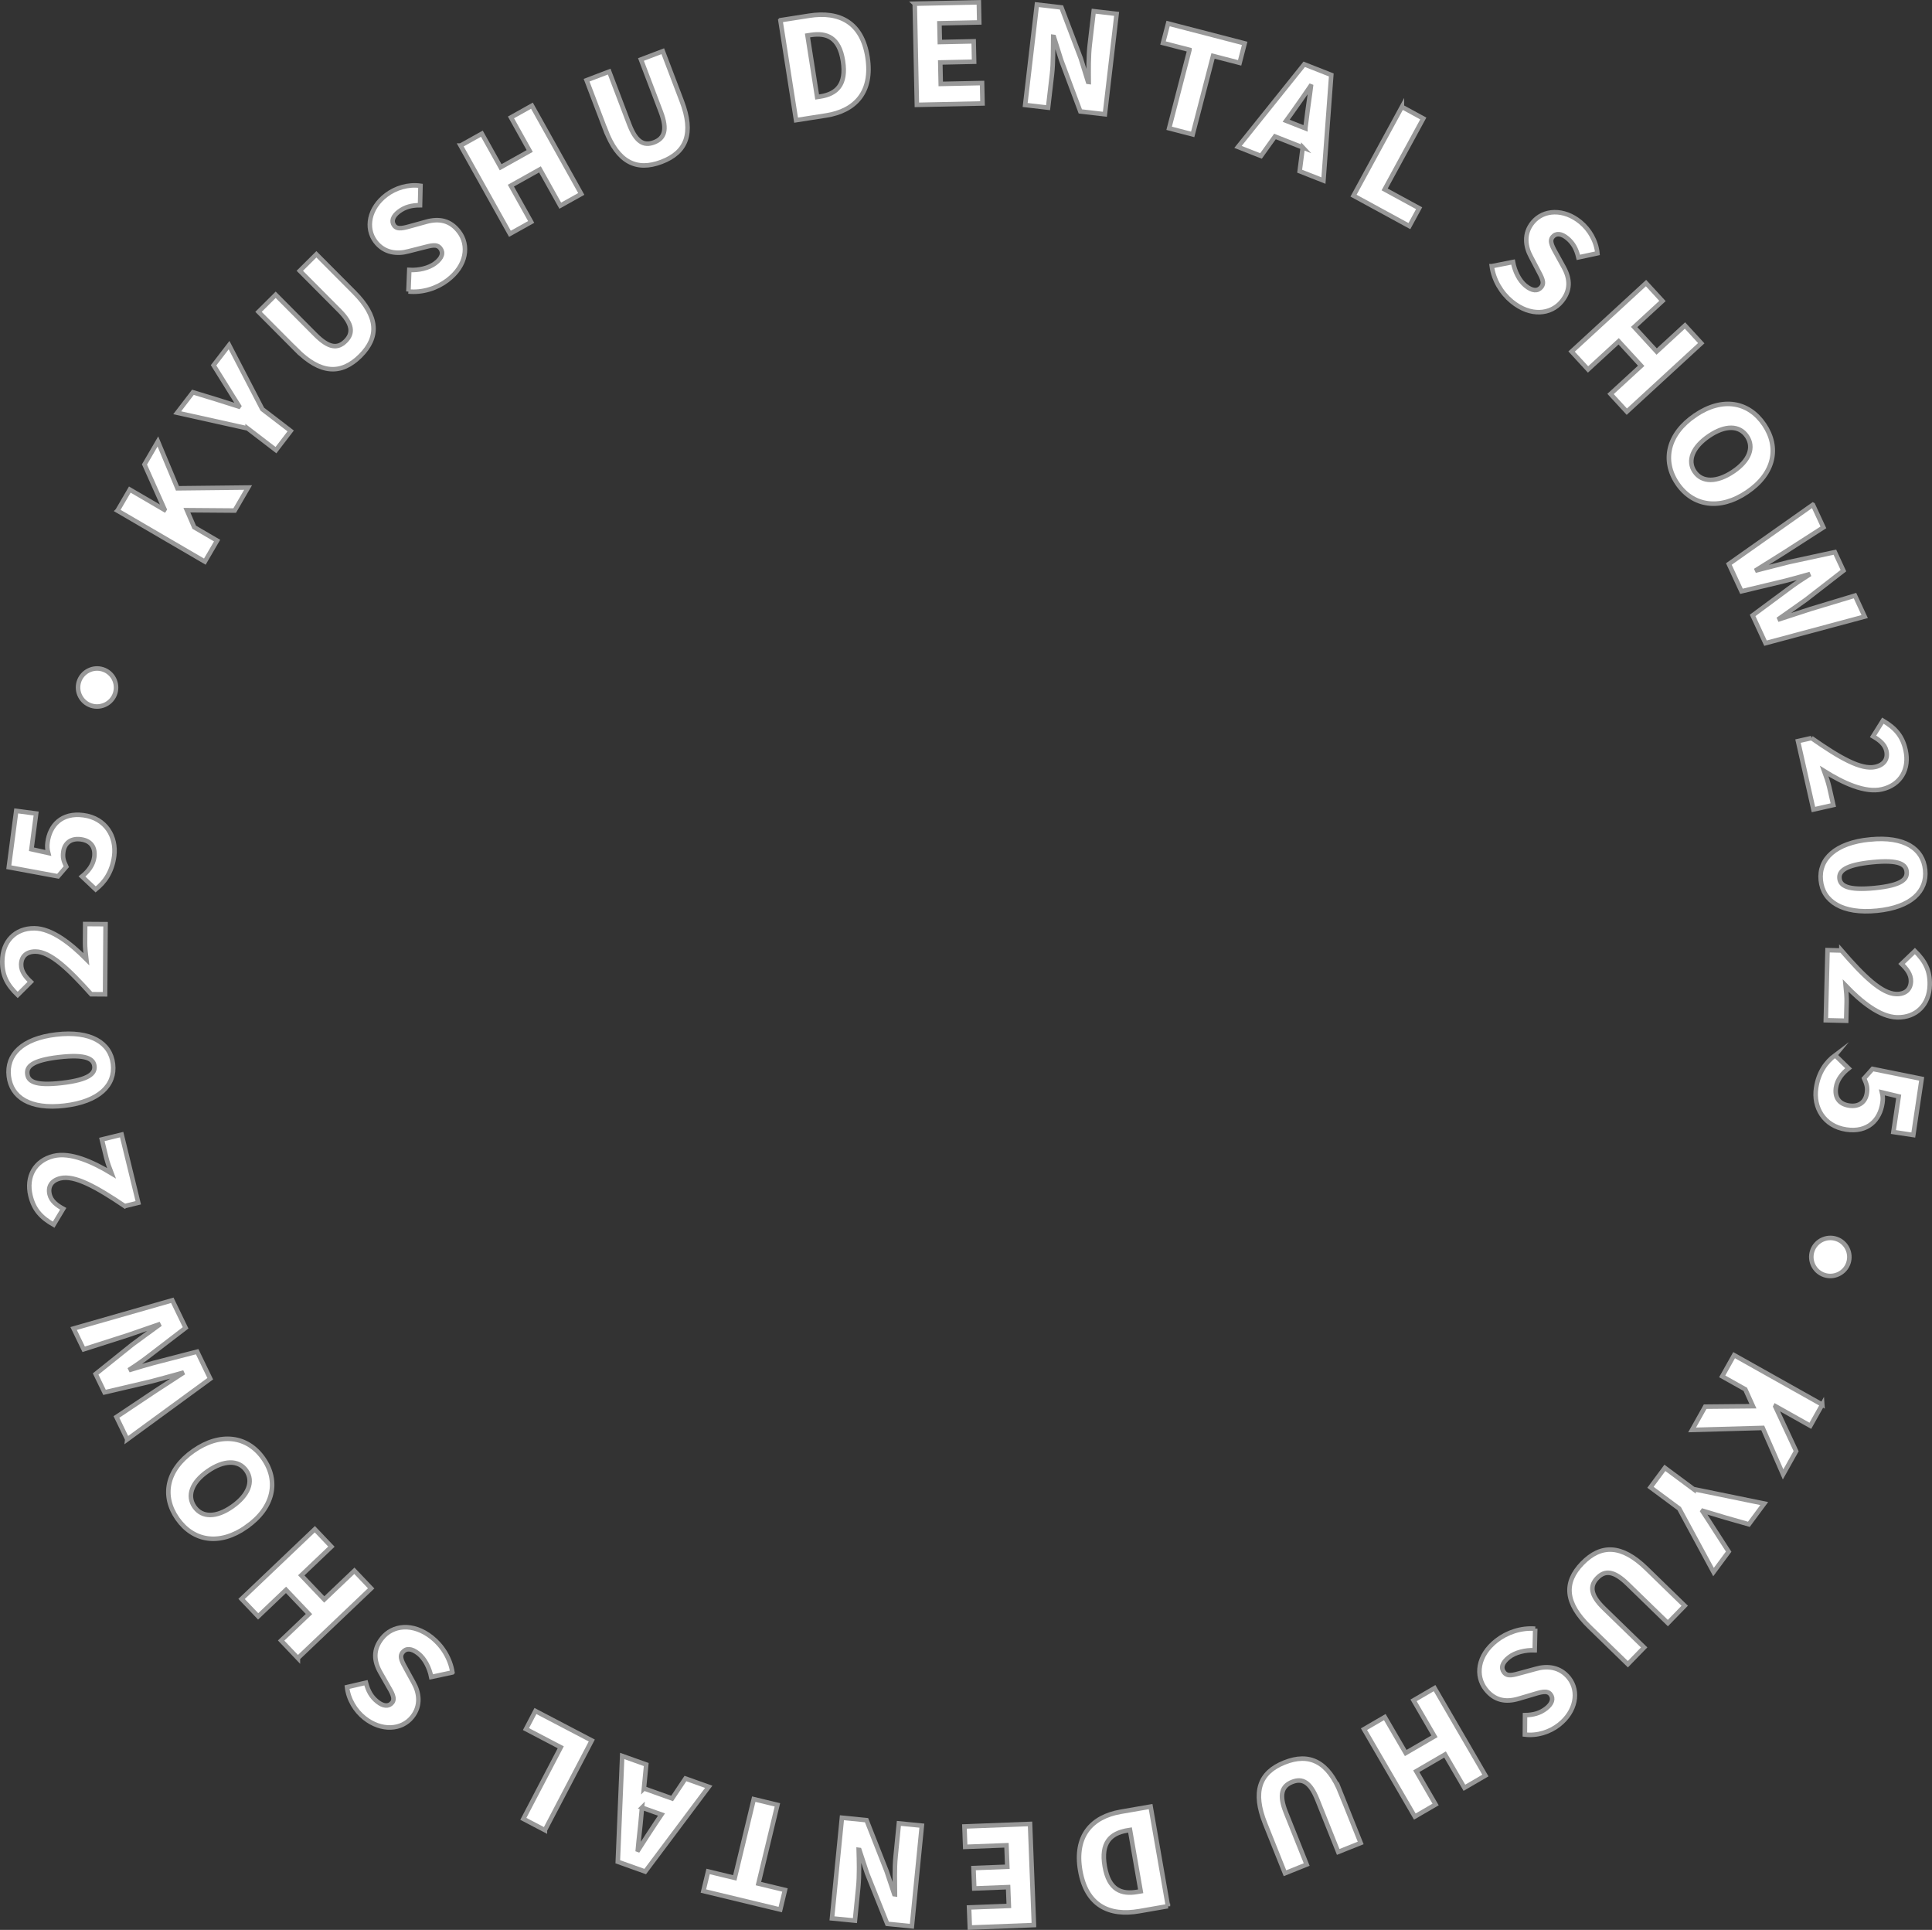 <?xml version="1.0" encoding="UTF-8"?><svg id="_レイヤー_2" xmlns="http://www.w3.org/2000/svg" viewBox="0 0 426.43 425.9"><rect x="0" y="0" width="426.43" height="425.9" fill="#333333" stroke="none"/><defs><style>.cls-1{fill:#fff;stroke:#989898;stroke-miterlimit:10;}</style></defs><g id="_レイヤー_1-2"><g><path class="cls-1" d="M25.94,112.68l2.71-4.64,7.62,4.45,.05-.08-4.43-9.91,2.96-5.08,4.32,10.34,15.59-.17-2.96,5.08-10.55-.08,1.62,3.76,5.05,2.95-2.71,4.64-19.28-11.25Z"/><path class="cls-1" d="M54.65,94.54l-15.54-3.45,3.47-4.52,5.06,1.54c1.7,.55,3.28,1.04,5.05,1.6l.07-.1c-1-1.56-1.87-2.98-2.82-4.51l-2.8-4.49,3.42-4.45,7.34,14.14,6.26,4.8-3.25,4.24-6.26-4.8Z"/><path class="cls-1" d="M65.4,77.2l-8.34-8.38,3.79-3.77,8.74,8.79c2.98,3,4.93,3.18,6.68,1.44,1.72-1.71,1.62-3.73-1.36-6.73l-8.74-8.79,3.66-3.64,8.34,8.38c5.31,5.34,5.57,9.86,1.36,14.05-4.23,4.21-8.82,3.99-14.13-1.36Z"/><path class="cls-1" d="M90.15,64.34l.19-4.77c2.08,.12,4.29-.39,5.71-1.46,1.58-1.19,1.87-2.35,1.14-3.31-.78-1.03-2.01-.62-4.03-.11l-3,.76c-2.43,.67-5.35,.44-7.3-2.15-2.26-2.99-1.39-7.41,2.39-10.27,2.06-1.56,4.83-2.41,7.56-2.03l-.1,4.29c-1.84,0-3.3,.36-4.69,1.41-1.32,1-1.73,2.14-1.01,3.09,.74,.98,2.16,.51,4.21-.06l2.89-.8c2.87-.78,5.31-.29,7.21,2.22,2.25,2.97,1.73,7.46-2.58,10.71-2.32,1.76-5.46,2.78-8.59,2.47Z"/><path class="cls-1" d="M101.67,32.12l4.69-2.62,4.14,7.41,6.42-3.59-4.14-7.41,4.63-2.59,10.89,19.48-4.64,2.59-4.48-8.01-6.42,3.59,4.48,8.01-4.69,2.62-10.89-19.48Z"/><path class="cls-1" d="M133.67,28.74l-4.2-11.04,4.99-1.9,4.4,11.58c1.5,3.95,3.21,4.91,5.51,4.03,2.27-.86,3-2.74,1.5-6.7l-4.4-11.58,4.82-1.83,4.2,11.04c2.68,7.04,1.08,11.27-4.47,13.38-5.58,2.12-9.67,.05-12.34-6.99Z"/><path class="cls-1" d="M172.26,4.46l6.34-.99c6.73-1.05,11.68,1.48,12.88,9.16,1.2,7.68-2.7,11.84-9.13,12.85l-6.64,1.04-3.46-22.05Zm8.8,16.84c3.56-.56,5.82-2.58,5-7.83-.82-5.25-3.57-6.3-7.12-5.75l-.71,.11,2.13,13.58,.71-.11Z"/><path class="cls-1" d="M201.89,.81l14.16-.3,.09,4.44-8.79,.19,.09,4.14,7.47-.16,.1,4.5-7.47,.16,.1,4.74,9.12-.19,.1,4.5-14.49,.31-.47-22.32Z"/><path class="cls-1" d="M228.86,1.01l5.42,.63,4.27,11.25,1.6,5.17,.15,.02c-.02-2.39-.07-5.62,.24-8.28l.86-7.33,5.06,.59-2.59,22.16-5.42-.63-4.23-11.33-1.61-5.11-.15-.02c-.05,2.5,.04,5.59-.27,8.27l-.86,7.36-5.06-.59,2.59-22.16Z"/><path class="cls-1" d="M262.54,11l-5.84-1.51,1.12-4.3,16.9,4.38-1.11,4.3-5.87-1.52-4.49,17.31-5.2-1.35,4.49-17.31Z"/><path class="cls-1" d="M287.55,32.54l-6.14-2.42-3.08,4.3-5.08-2,14.62-18.23,5.97,2.35-1.73,23.31-5.25-2.07,.68-5.25Zm.57-4.23l.25-1.93c.26-2.29,.7-4.98,.98-7.32l-.11-.04c-1.36,1.98-2.87,4.19-4.22,6.05l-1.14,1.58,4.24,1.67Z"/><path class="cls-1" d="M309.43,23.58l4.72,2.57-8.53,15.65,7.61,4.15-2.15,3.95-12.33-6.72,10.68-19.6Z"/><path class="cls-1" d="M329.27,58.74l4.68-.92c.37,2.05,1.38,4.09,2.74,5.21,1.53,1.26,2.72,1.27,3.49,.34,.82-1,.14-2.1-.83-3.95l-1.44-2.74c-1.21-2.21-1.67-5.1,.39-7.6,2.38-2.9,6.88-3.08,10.54-.06,1.99,1.64,3.47,4.14,3.74,6.88l-4.2,.9c-.43-1.79-1.11-3.13-2.46-4.24-1.27-1.05-2.48-1.19-3.24-.26-.78,.95,0,2.22,1.04,4.08l1.45,2.63c1.42,2.61,1.52,5.1-.49,7.53-2.36,2.87-6.85,3.41-11.02-.02-2.25-1.85-3.97-4.67-4.4-7.78Z"/><path class="cls-1" d="M363.31,62.47l3.63,3.95-6.25,5.75,4.97,5.41,6.25-5.75,3.59,3.91-16.43,15.11-3.59-3.91,6.76-6.21-4.97-5.41-6.76,6.21-3.63-3.95,16.43-15.11Z"/><path class="cls-1" d="M374.16,91.64c6.07-4.1,11.82-2.99,15.23,2.06,3.41,5.05,2.27,10.81-3.77,14.9-6.06,4.1-12.01,3.12-15.42-1.92-3.41-5.05-2.1-10.93,3.96-15.03Zm8.4,12.43c3.58-2.42,4.67-5.36,3.02-7.8-1.65-2.44-4.77-2.5-8.35-.08-3.61,2.44-4.86,5.46-3.21,7.89,1.65,2.44,4.93,2.42,8.54-.01Z"/><path class="cls-1" d="M400.15,111.4l2.31,4.98-8.64,5.55-6.05,3.79,.05,.11c2.33-.61,4.7-1.21,6.98-1.78l10.19-2.2,1.89,4.08-8.25,6.4c-1.88,1.37-3.9,2.73-5.88,4.15l.06,.14c2.29-.76,4.57-1.49,6.78-2.21l9.84-2.97,2.14,4.63-21.89,5.87-2.84-6.13,7.98-5.91c1.4-1.05,2.91-2.07,4.34-2.97l-.06-.14c-1.64,.46-3.39,.97-5.08,1.39l-9.64,2.31-2.79-6.02,18.54-13.08Z"/><path class="cls-1" d="M399.82,162.87c6.17,4.32,10.95,7.09,14.11,6.37,1.99-.45,2.82-1.81,2.43-3.53-.34-1.49-1.6-2.44-2.94-3.21l2.17-3.47c2.74,1.63,4.3,3.36,5,6.47,.95,4.21-1.08,7.75-5.23,8.69-3.75,.85-8.6-1.44-12.71-4.01,.39,1.05,.87,2.51,1.09,3.47l.91,4.01-4.39,.99-3.41-15.1,2.98-.67Z"/><path class="cls-1" d="M412.74,185.26c7.64-.76,11.72,2.03,12.18,6.71,.47,4.69-3.04,8.26-10.62,9.01-7.64,.76-11.96-2.03-12.42-6.72-.47-4.69,3.22-8.25,10.86-9.01Zm1.07,10.71c6.06-.6,7.18-2.01,7.03-3.59-.16-1.58-1.54-2.71-7.59-2.11-6.09,.61-7.4,2-7.24,3.58,.16,1.58,1.72,2.72,7.81,2.12Z"/><path class="cls-1" d="M406.43,209.74c4.93,5.7,8.89,9.55,12.13,9.63,2.04,.05,3.18-1.06,3.22-2.83,.04-1.53-.95-2.75-2.07-3.83l2.95-2.84c2.26,2.25,3.34,4.31,3.27,7.49-.1,4.32-2.94,7.25-7.2,7.15-3.84-.09-7.99-3.5-11.35-7,.12,1.11,.24,2.65,.21,3.64l-.1,4.11-4.5-.11,.38-15.47,3.06,.08Z"/><path class="cls-1" d="M405.05,232.87l2.97,2.9c-1.37,1.07-2.52,2.48-2.79,4.23-.32,2.14,.64,3.65,2.92,3.99,2.23,.33,3.61-.83,3.9-2.73,.18-1.22,.03-1.85-.6-3.28l1.86-2.09,10.84,2.19-1.85,12.4-4.39-.66,1.17-7.86-3.69-.88c.21,.85,.23,1.52,.1,2.35-.56,3.74-3.22,6.56-8,5.84-4.95-.74-7.28-4.91-6.64-9.15,.53-3.53,2.22-5.77,4.21-7.26Z"/><path class="cls-1" d="M407.97,278.74c-.74,2.19-3.14,3.37-5.33,2.63-2.19-.74-3.37-3.14-2.63-5.33,.74-2.19,3.14-3.37,5.33-2.63,2.19,.74,3.37,3.14,2.63,5.33Z"/><path class="cls-1" d="M402.21,309.97l-2.63,4.68-7.69-4.32-.04,.08,4.59,9.84-2.88,5.13-4.49-10.26-15.59,.44,2.88-5.13,10.55-.1-1.69-3.73-5.1-2.86,2.63-4.68,19.46,10.92Z"/><path class="cls-1" d="M373.81,328.62l15.59,3.19-3.39,4.58-5.08-1.45c-1.71-.52-3.3-.99-5.07-1.52l-.07,.1c1.02,1.54,1.92,2.95,2.89,4.46l2.87,4.44-3.34,4.51-7.58-14.01-6.34-4.7,3.18-4.29,6.34,4.7Z"/><path class="cls-1" d="M363.38,346.12l8.47,8.24-3.72,3.83-8.88-8.63c-3.03-2.95-4.99-3.09-6.7-1.33-1.69,1.74-1.56,3.76,1.47,6.7l8.88,8.63-3.6,3.7-8.47-8.24c-5.4-5.25-5.74-9.76-1.6-14.02,4.16-4.28,8.74-4.13,14.14,1.11Z"/><path class="cls-1" d="M338.85,359.41l-.11,4.77c-2.08-.08-4.29,.46-5.68,1.55-1.56,1.22-1.83,2.38-1.09,3.33,.79,1.02,2.02,.59,4.03,.04l2.98-.81c2.42-.71,5.34-.52,7.34,2.03,2.31,2.95,1.51,7.38-2.22,10.31-2.03,1.59-4.79,2.49-7.53,2.16l.03-4.29c1.84-.03,3.3-.41,4.67-1.48,1.3-1.02,1.7-2.17,.96-3.11-.76-.97-2.17-.48-4.2,.13l-2.88,.85c-2.86,.83-5.3,.38-7.24-2.1-2.29-2.93-1.85-7.43,2.4-10.75,2.29-1.79,5.41-2.87,8.54-2.61Z"/><path class="cls-1" d="M327.86,391.83l-4.64,2.7-4.27-7.34-6.35,3.69,4.27,7.34-4.59,2.67-11.22-19.29,4.59-2.67,4.62,7.93,6.35-3.69-4.62-7.93,4.64-2.7,11.22,19.29Z"/><path class="cls-1" d="M295.94,395.74l4.39,10.97-4.96,1.98-4.6-11.5c-1.57-3.93-3.3-4.85-5.58-3.94-2.26,.9-2.95,2.8-1.38,6.72l4.6,11.5-4.79,1.92-4.39-10.97c-2.79-6.99-1.27-11.25,4.25-13.46,5.54-2.22,9.67-.21,12.46,6.78Z"/><path class="cls-1" d="M257.79,420.66l-6.32,1.1c-6.71,1.17-11.7-1.28-13.04-8.93-1.33-7.65,2.5-11.88,8.91-13l6.62-1.15,3.83,21.99Zm-9.09-16.69c-3.55,.62-5.78,2.68-4.86,7.91,.91,5.23,3.68,6.24,7.22,5.62l.71-.12-2.36-13.54-.71,.12Z"/><path class="cls-1" d="M228.21,424.83l-14.15,.55-.17-4.44,8.78-.34-.16-4.14-7.47,.29-.17-4.5,7.46-.29-.18-4.74-9.11,.35-.17-4.5,14.48-.56,.86,22.3Z"/><path class="cls-1" d="M201.27,425.1l-5.43-.54-4.47-11.17-1.69-5.14-.15-.02c.07,2.39,.17,5.62-.1,8.28l-.73,7.34-5.07-.5,2.2-22.21,5.43,.54,4.43,11.26,1.7,5.08,.15,.02c0-2.5-.14-5.59,.13-8.28l.73-7.37,5.07,.5-2.2,22.21Z"/><path class="cls-1" d="M167.4,415.68l5.86,1.41-1.04,4.32-16.97-4.09,1.04-4.32,5.89,1.42,4.19-17.38,5.22,1.26-4.19,17.38Z"/><path class="cls-1" d="M142.13,394.67l6.22,2.22,2.94-4.4,5.14,1.83-14.02,18.7-6.05-2.16,.97-23.35,5.31,1.89-.51,5.27Zm-.43,4.24l-.18,1.94c-.18,2.29-.54,5-.74,7.35l.11,.04c1.29-2.02,2.74-4.28,4.02-6.18l1.09-1.62-4.3-1.53Z"/><path class="cls-1" d="M120.27,403.88l-4.76-2.49,8.26-15.79-7.68-4.02,2.09-3.99,12.44,6.51-10.35,19.77Z"/><path class="cls-1" d="M99.85,369.08l-4.67,1c-.4-2.05-1.45-4.06-2.83-5.16-1.55-1.23-2.75-1.22-3.49-.28-.8,1.01-.1,2.1,.9,3.93l1.49,2.71c1.25,2.18,1.75,5.07-.26,7.61-2.33,2.94-6.83,3.2-10.54,.25-2.02-1.61-3.54-4.08-3.86-6.82l4.18-.97c.46,1.78,1.17,3.11,2.53,4.19,1.29,1.03,2.5,1.14,3.25,.21,.76-.96-.04-2.22-1.11-4.06l-1.49-2.61c-1.47-2.59-1.61-5.07,.36-7.54,2.31-2.91,6.79-3.53,11.02-.17,2.28,1.81,4.05,4.6,4.53,7.7Z"/><path class="cls-1" d="M65.75,365.93l-3.7-3.89,6.15-5.85-5.07-5.33-6.15,5.85-3.66-3.85,16.17-15.39,3.66,3.85-6.65,6.33,5.07,5.32,6.65-6.33,3.7,3.89-16.17,15.39Z"/><path class="cls-1" d="M54.42,336.96c-5.99,4.2-11.76,3.19-15.26-1.8-3.5-4.99-2.46-10.77,3.51-14.96,5.99-4.2,11.96-3.33,15.45,1.66,3.5,4.99,2.29,10.89-3.71,15.09Zm-8.61-12.28c-3.54,2.48-4.57,5.44-2.89,7.85,1.69,2.41,4.81,2.42,8.35-.06,3.56-2.5,4.76-5.54,3.08-7.95-1.69-2.41-4.97-2.34-8.54,.16Z"/><path class="cls-1" d="M28.09,317.64l-2.39-4.94,8.54-5.7,5.98-3.89-.05-.11c-2.32,.65-4.67,1.29-6.95,1.89l-10.15,2.38-1.96-4.05,8.14-6.53c1.86-1.4,3.85-2.79,5.81-4.24l-.07-.14c-2.28,.8-4.54,1.56-6.74,2.33l-9.78,3.13-2.22-4.59,21.78-6.23,2.94,6.08-7.88,6.04c-1.38,1.07-2.87,2.12-4.29,3.04l.07,.14c1.63-.49,3.37-1.03,5.05-1.48l9.6-2.48,2.89,5.97-18.32,13.39Z"/><path class="cls-1" d="M27.54,266.17c-6.25-4.22-11.07-6.9-14.22-6.14-1.98,.48-2.79,1.85-2.37,3.57,.36,1.49,1.64,2.41,3,3.16l-2.11,3.51c-2.76-1.58-4.35-3.29-5.11-6.38-1.02-4.2,.95-7.77,5.09-8.78,3.73-.91,8.62,1.29,12.78,3.8-.41-1.04-.92-2.49-1.15-3.46l-.97-3.99,4.37-1.07,3.67,15.04-2.97,.73Z"/><path class="cls-1" d="M14.24,244c-7.63,.89-11.75-1.83-12.3-6.51-.55-4.68,2.89-8.31,10.46-9.19,7.63-.89,11.99,1.83,12.54,6.51s-3.08,8.3-10.7,9.19Zm-1.25-10.7c-6.05,.71-7.15,2.13-6.96,3.71,.18,1.58,1.58,2.68,7.63,1.98,6.08-.71,7.36-2.13,7.18-3.71-.18-1.58-1.76-2.69-7.84-1.98Z"/><path class="cls-1" d="M20.13,219.41c-5.03-5.62-9.05-9.4-12.29-9.42-2.04-.01-3.16,1.12-3.17,2.89-.01,1.53,1,2.74,2.13,3.8l-2.9,2.89c-2.29-2.21-3.42-4.25-3.4-7.44,.03-4.32,2.81-7.3,7.07-7.27,3.84,.03,8.05,3.36,11.47,6.8-.14-1.11-.28-2.64-.27-3.63l.03-4.11,4.5,.03-.11,15.48-3.06-.02Z"/><path class="cls-1" d="M21.11,196.27l-3.01-2.85c1.35-1.09,2.48-2.52,2.71-4.27,.28-2.14-.7-3.63-2.99-3.93-2.23-.29-3.6,.89-3.85,2.79-.16,1.22,0,1.85,.66,3.26l-1.82,2.12-10.87-2.01,1.64-12.43,4.4,.58-1.04,7.88,3.7,.82c-.22-.85-.25-1.52-.14-2.35,.49-3.75,3.11-6.61,7.9-5.98,4.97,.65,7.36,4.78,6.8,9.03-.47,3.54-2.12,5.8-4.08,7.33Z"/><path class="cls-1" d="M17.42,150.44c.7-2.2,3.08-3.42,5.28-2.72,2.2,.7,3.42,3.08,2.72,5.28-.7,2.2-3.08,3.42-5.28,2.72s-3.42-3.08-2.72-5.28Z"/></g></g></svg>